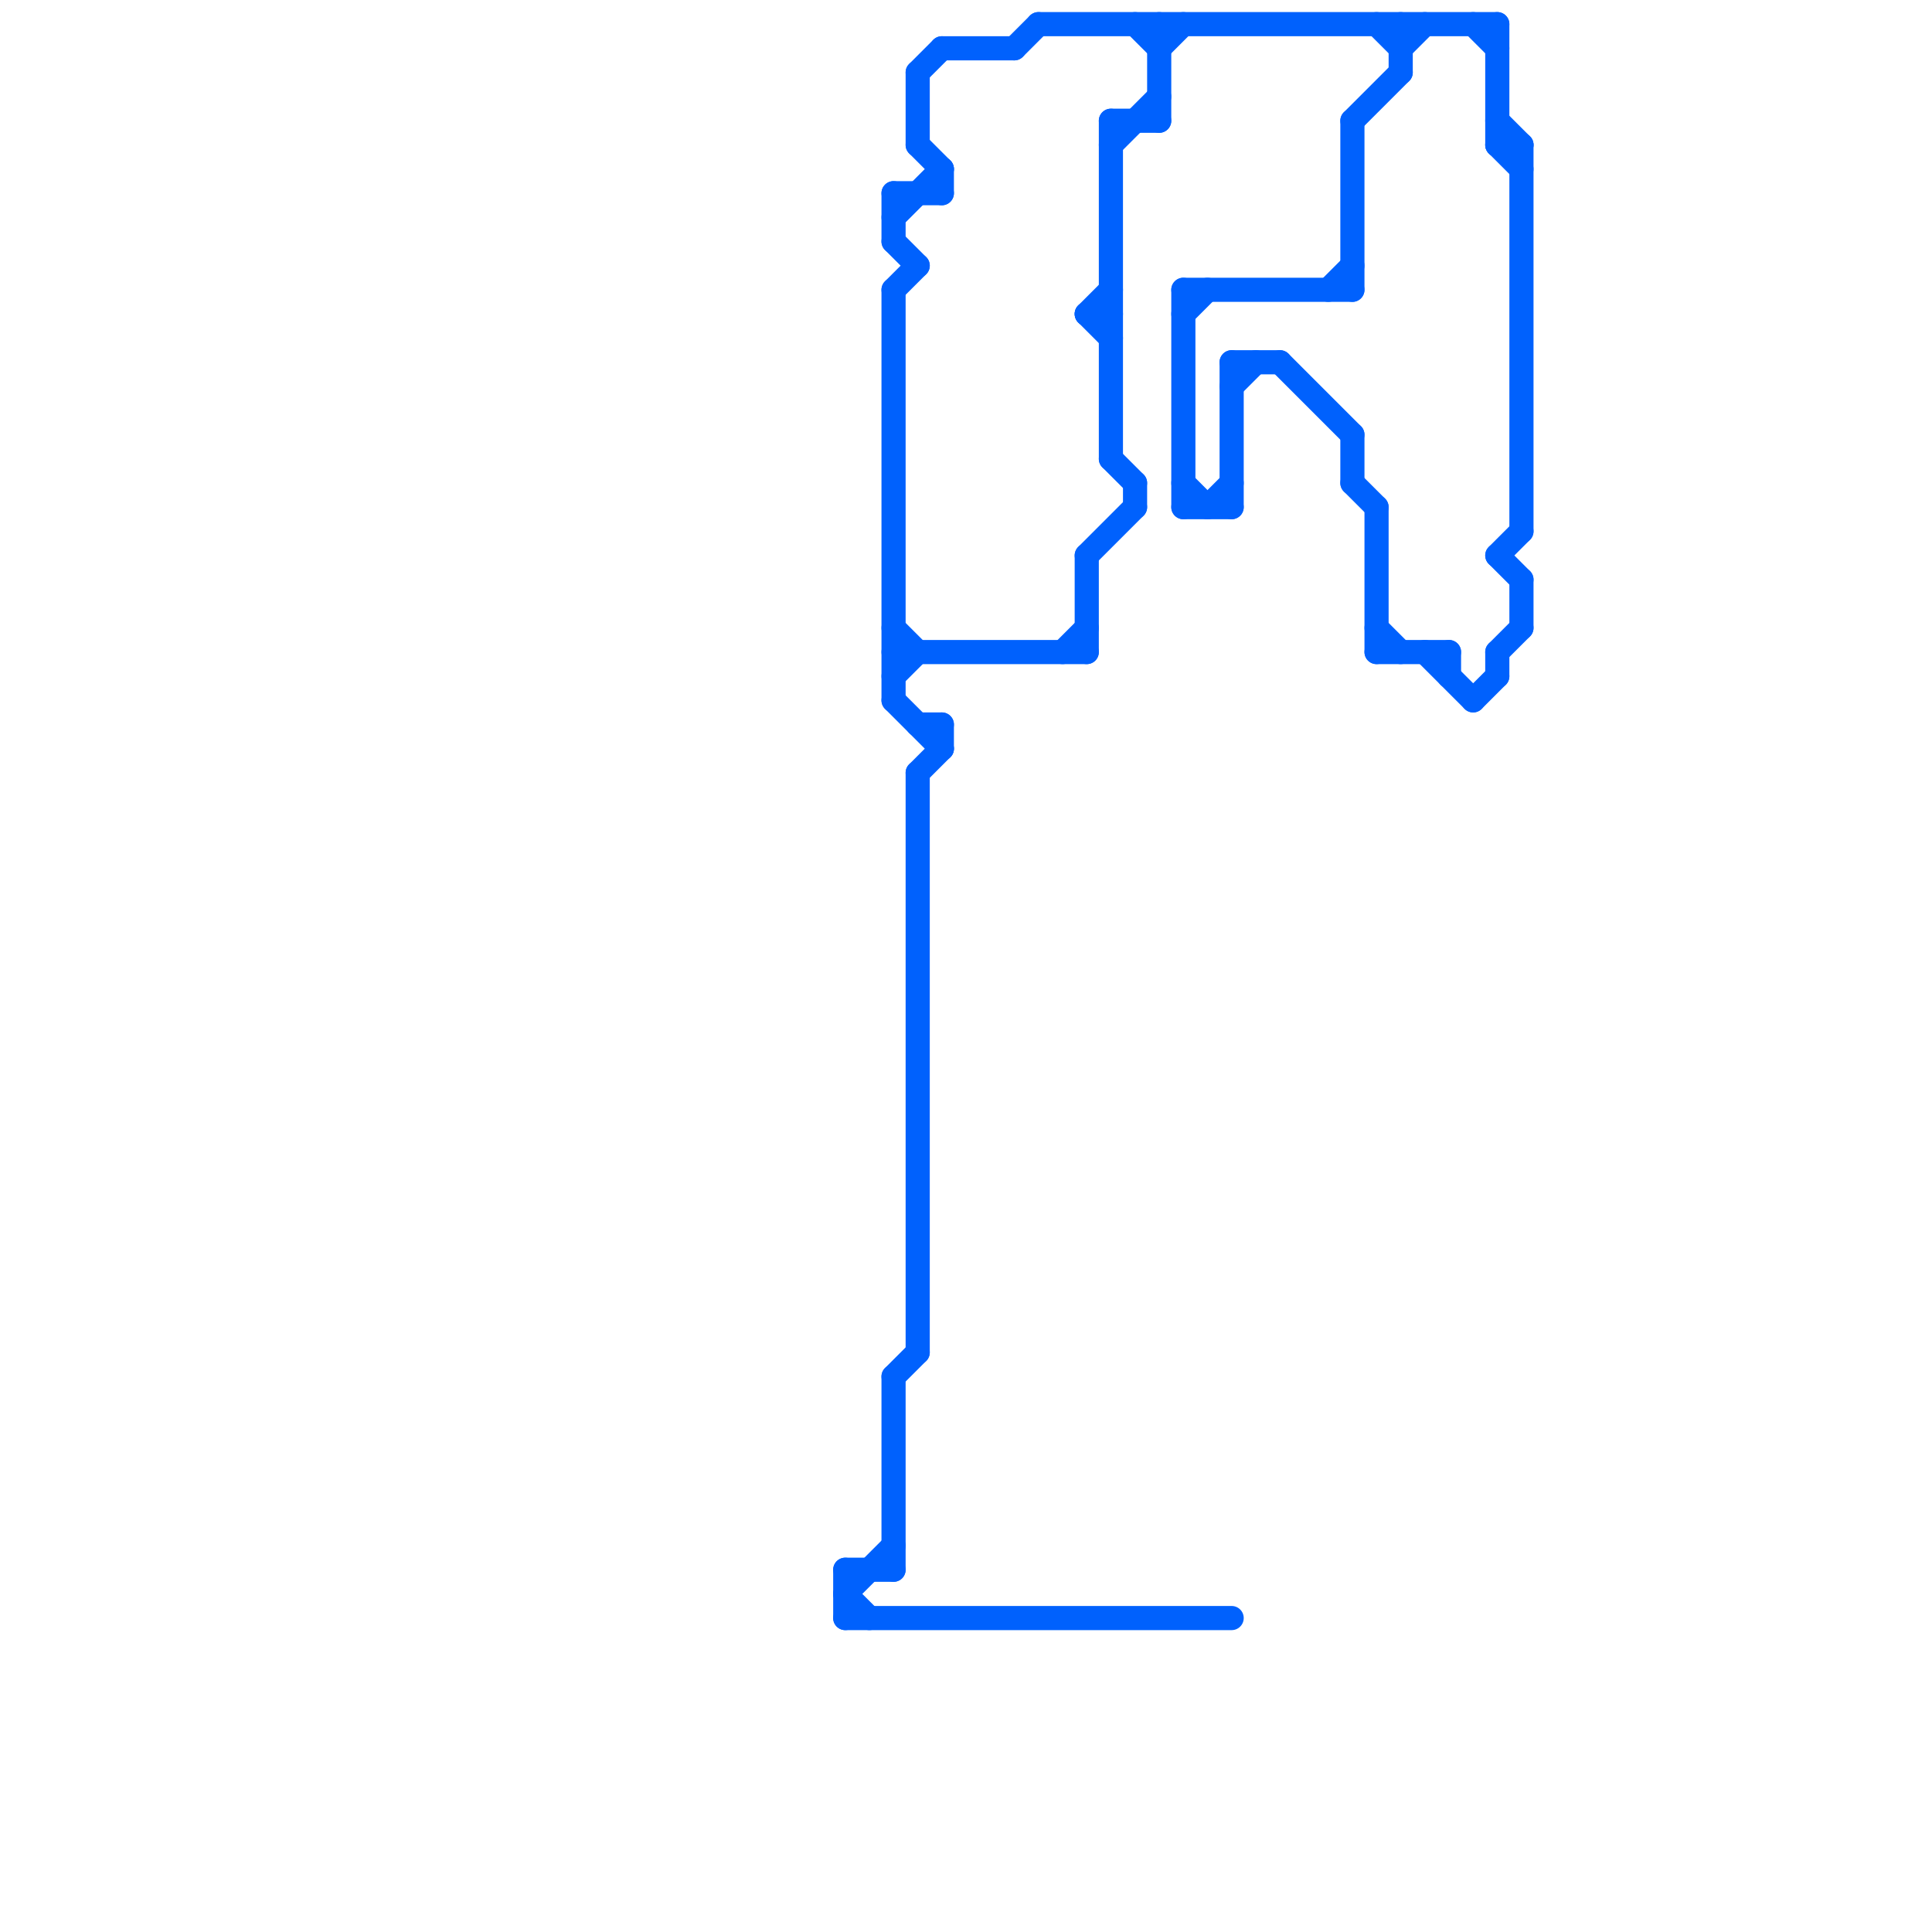 
<svg version="1.1" xmlns="http://www.w3.org/2000/svg" viewBox="0 0 80 80">
<style>line { stroke-width: 1; fill: none; stroke-linecap: round; stroke-linejoin: round; } .c0 { stroke: #0061fd }</style><line class="c0" x1="48" y1="1" x2="48" y2="5"/><line class="c0" x1="38" y1="3" x2="39" y2="2"/><line class="c0" x1="51" y1="15" x2="53" y2="15"/><line class="c0" x1="57" y1="1" x2="58" y2="2"/><line class="c0" x1="35" y1="66" x2="36" y2="67"/><line class="c0" x1="39" y1="2" x2="42" y2="2"/><line class="c0" x1="38" y1="32" x2="38" y2="56"/><line class="c0" x1="46" y1="5" x2="46" y2="19"/><line class="c0" x1="57" y1="27" x2="60" y2="27"/><line class="c0" x1="49" y1="13" x2="50" y2="12"/><line class="c0" x1="60" y1="27" x2="60" y2="28"/><line class="c0" x1="37" y1="12" x2="38" y2="11"/><line class="c0" x1="62" y1="6" x2="63" y2="6"/><line class="c0" x1="43" y1="1" x2="62" y2="1"/><line class="c0" x1="48" y1="2" x2="49" y2="1"/><line class="c0" x1="37" y1="9" x2="39" y2="7"/><line class="c0" x1="37" y1="10" x2="38" y2="11"/><line class="c0" x1="45" y1="13" x2="46" y2="12"/><line class="c0" x1="62" y1="23" x2="63" y2="22"/><line class="c0" x1="37" y1="27" x2="45" y2="27"/><line class="c0" x1="51" y1="15" x2="51" y2="21"/><line class="c0" x1="56" y1="5" x2="56" y2="12"/><line class="c0" x1="35" y1="67" x2="51" y2="67"/><line class="c0" x1="45" y1="13" x2="46" y2="14"/><line class="c0" x1="62" y1="23" x2="63" y2="24"/><line class="c0" x1="38" y1="6" x2="39" y2="7"/><line class="c0" x1="49" y1="12" x2="49" y2="21"/><line class="c0" x1="37" y1="57" x2="38" y2="56"/><line class="c0" x1="47" y1="1" x2="48" y2="2"/><line class="c0" x1="45" y1="23" x2="45" y2="27"/><line class="c0" x1="63" y1="24" x2="63" y2="26"/><line class="c0" x1="62" y1="1" x2="62" y2="6"/><line class="c0" x1="62" y1="5" x2="63" y2="6"/><line class="c0" x1="42" y1="2" x2="43" y2="1"/><line class="c0" x1="59" y1="27" x2="61" y2="29"/><line class="c0" x1="49" y1="21" x2="51" y2="21"/><line class="c0" x1="58" y1="1" x2="58" y2="3"/><line class="c0" x1="55" y1="12" x2="56" y2="11"/><line class="c0" x1="37" y1="29" x2="39" y2="31"/><line class="c0" x1="49" y1="12" x2="56" y2="12"/><line class="c0" x1="53" y1="15" x2="56" y2="18"/><line class="c0" x1="37" y1="26" x2="38" y2="27"/><line class="c0" x1="38" y1="30" x2="39" y2="30"/><line class="c0" x1="63" y1="6" x2="63" y2="22"/><line class="c0" x1="61" y1="29" x2="62" y2="28"/><line class="c0" x1="38" y1="32" x2="39" y2="31"/><line class="c0" x1="39" y1="7" x2="39" y2="8"/><line class="c0" x1="44" y1="27" x2="45" y2="26"/><line class="c0" x1="56" y1="18" x2="56" y2="20"/><line class="c0" x1="45" y1="13" x2="46" y2="13"/><line class="c0" x1="35" y1="65" x2="37" y2="65"/><line class="c0" x1="49" y1="20" x2="50" y2="21"/><line class="c0" x1="35" y1="65" x2="35" y2="67"/><line class="c0" x1="57" y1="26" x2="58" y2="27"/><line class="c0" x1="46" y1="19" x2="47" y2="20"/><line class="c0" x1="46" y1="6" x2="48" y2="4"/><line class="c0" x1="62" y1="27" x2="62" y2="28"/><line class="c0" x1="37" y1="12" x2="37" y2="29"/><line class="c0" x1="56" y1="5" x2="58" y2="3"/><line class="c0" x1="39" y1="30" x2="39" y2="31"/><line class="c0" x1="37" y1="28" x2="38" y2="27"/><line class="c0" x1="38" y1="3" x2="38" y2="6"/><line class="c0" x1="37" y1="8" x2="39" y2="8"/><line class="c0" x1="62" y1="6" x2="63" y2="7"/><line class="c0" x1="47" y1="20" x2="47" y2="21"/><line class="c0" x1="50" y1="21" x2="51" y2="20"/><line class="c0" x1="56" y1="20" x2="57" y2="21"/><line class="c0" x1="37" y1="8" x2="37" y2="10"/><line class="c0" x1="45" y1="23" x2="47" y2="21"/><line class="c0" x1="51" y1="16" x2="52" y2="15"/><line class="c0" x1="58" y1="2" x2="59" y2="1"/><line class="c0" x1="35" y1="66" x2="37" y2="64"/><line class="c0" x1="61" y1="1" x2="62" y2="2"/><line class="c0" x1="37" y1="57" x2="37" y2="65"/><line class="c0" x1="57" y1="21" x2="57" y2="27"/><line class="c0" x1="62" y1="27" x2="63" y2="26"/><line class="c0" x1="46" y1="5" x2="48" y2="5"/>


</svg>

